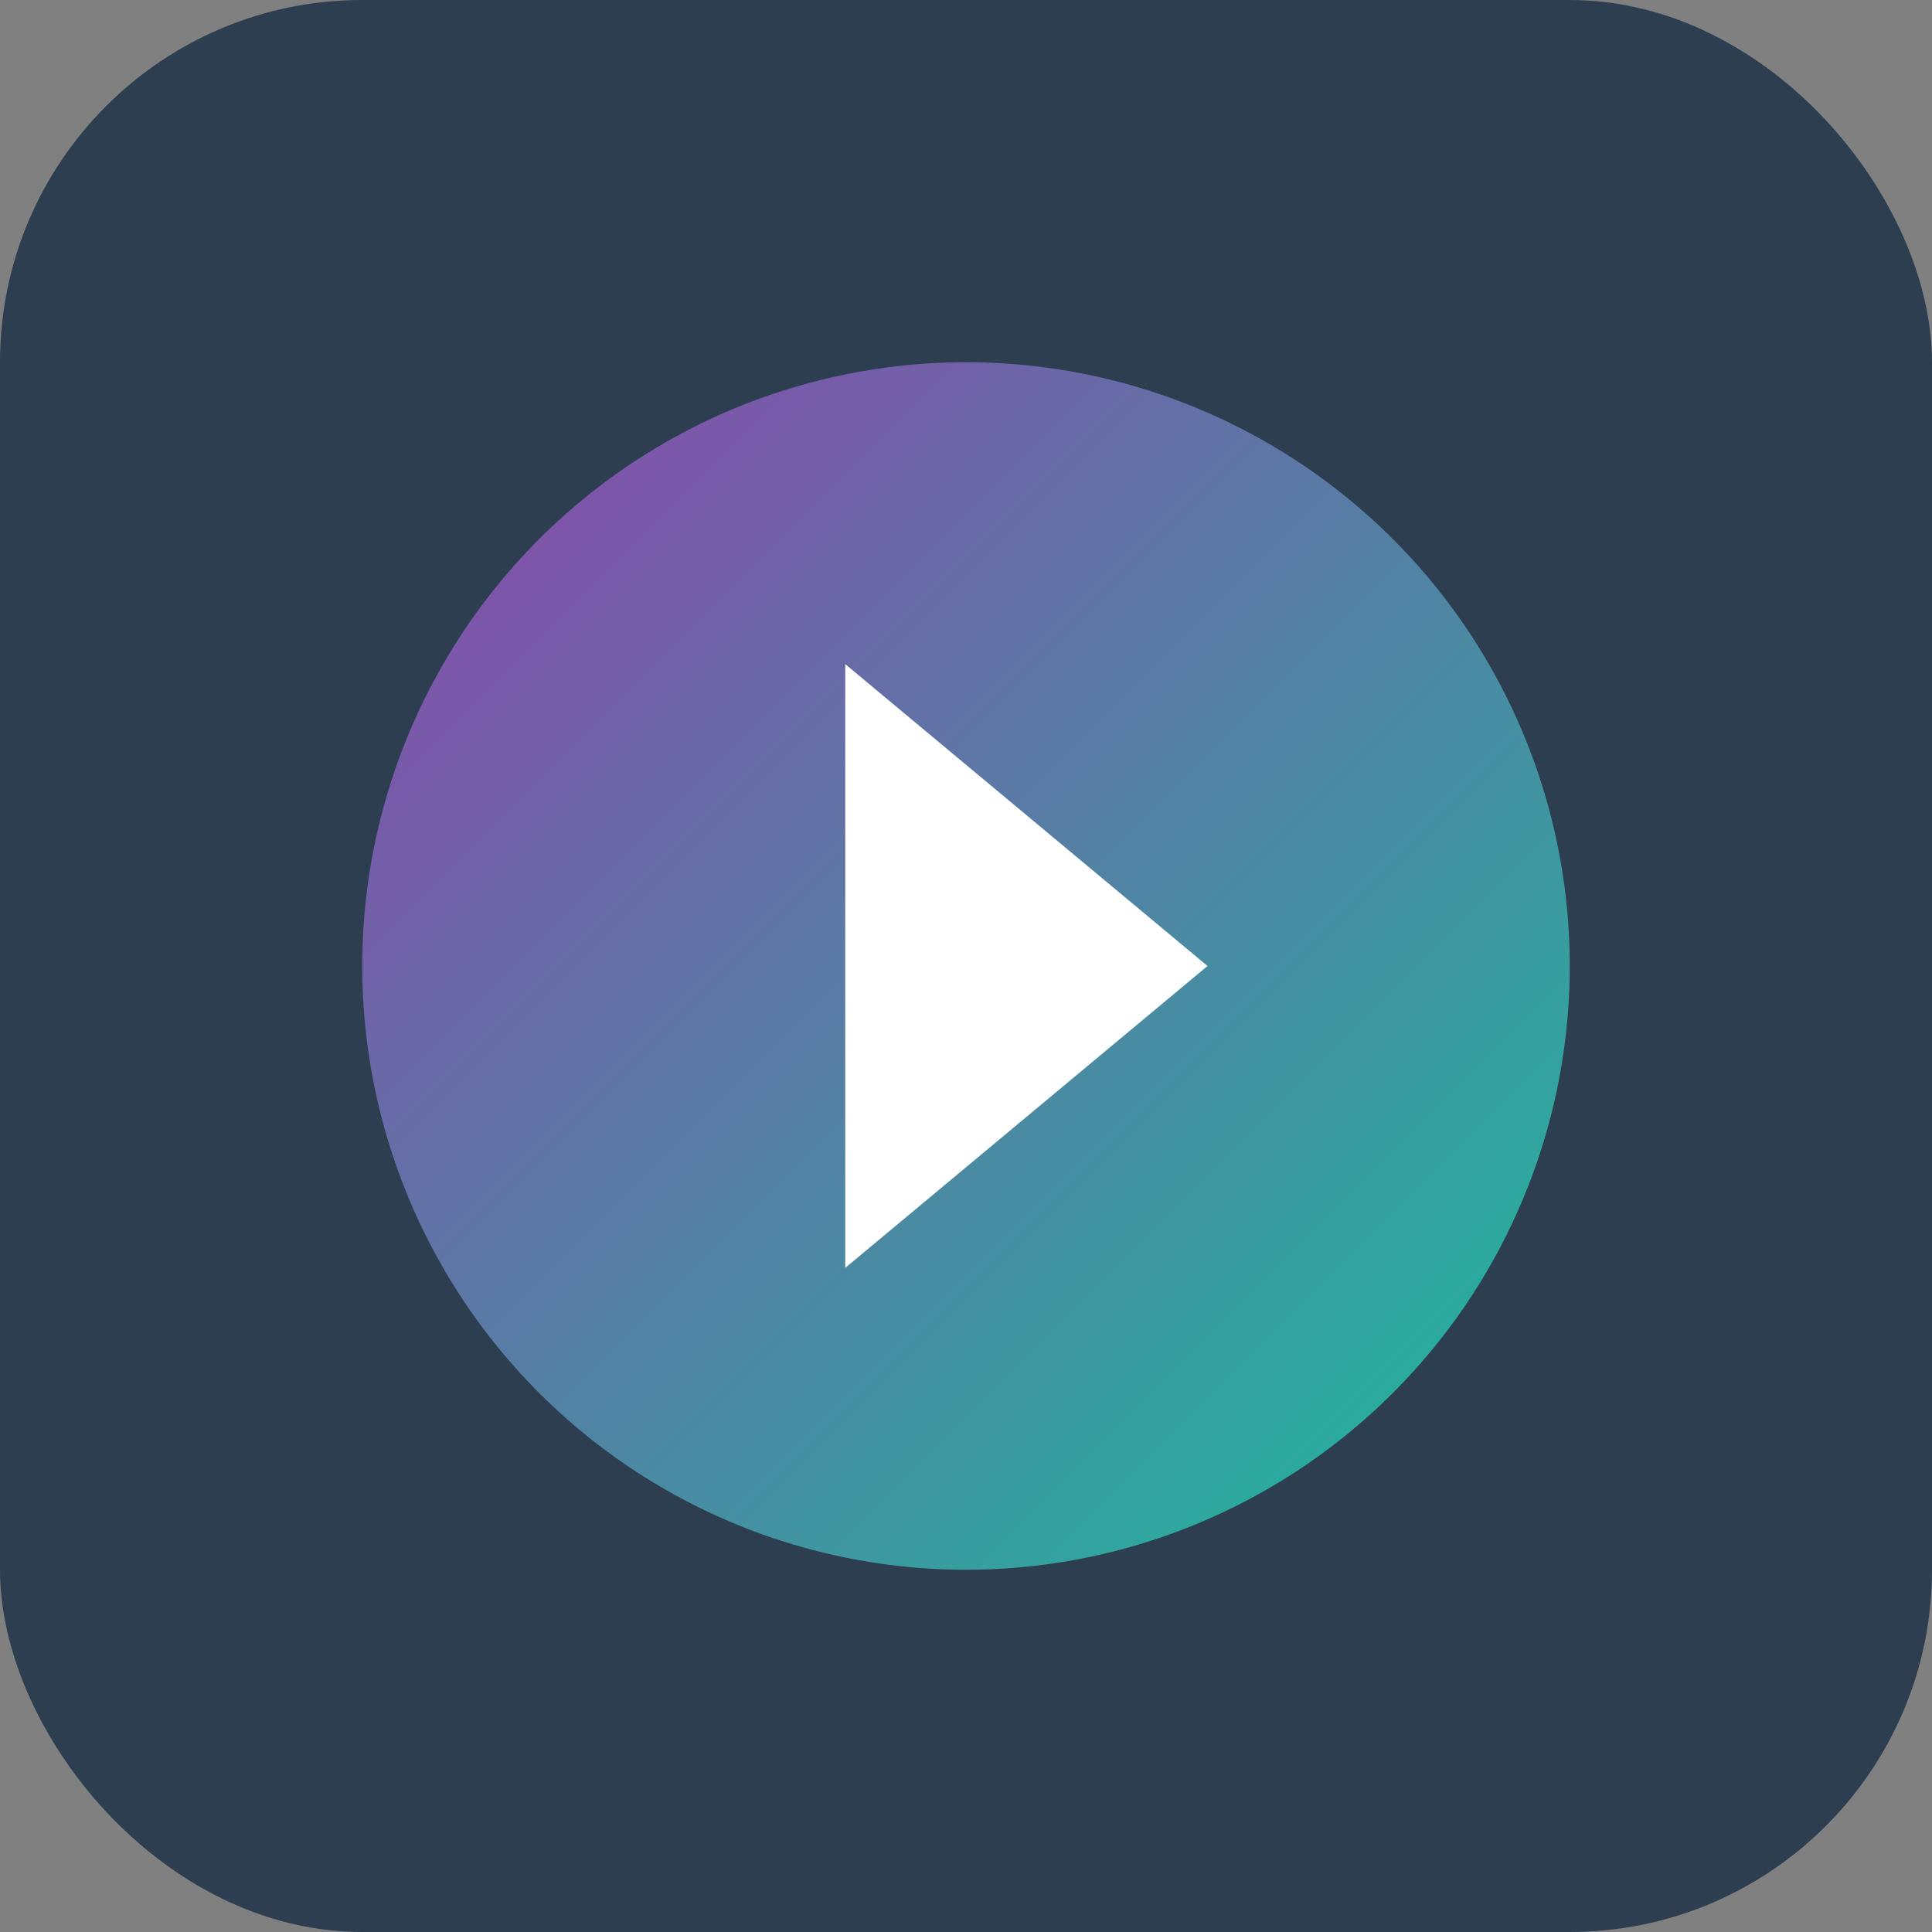 <svg xmlns="http://www.w3.org/2000/svg" width="32" height="32" viewBox="0 0 32 32">
  <rect x="0" y="0" width="32" height="32" fill="#808080" stroke="none"/>
  <defs>
    <linearGradient id="gradient" x1="0%" y1="0%" x2="100%" y2="100%">
      <stop offset="0%" stop-color="#8e44ad" />
      <stop offset="100%" stop-color="#1abc9c" />
    </linearGradient>
  </defs>
  <rect width="32" height="32" rx="6" fill="#2c3e50" />
  <circle cx="16" cy="16" r="10" fill="url(#gradient)" />
  <path d="M14 11 L14 21 L20 16 Z" fill="#ffffff" />
</svg> 
